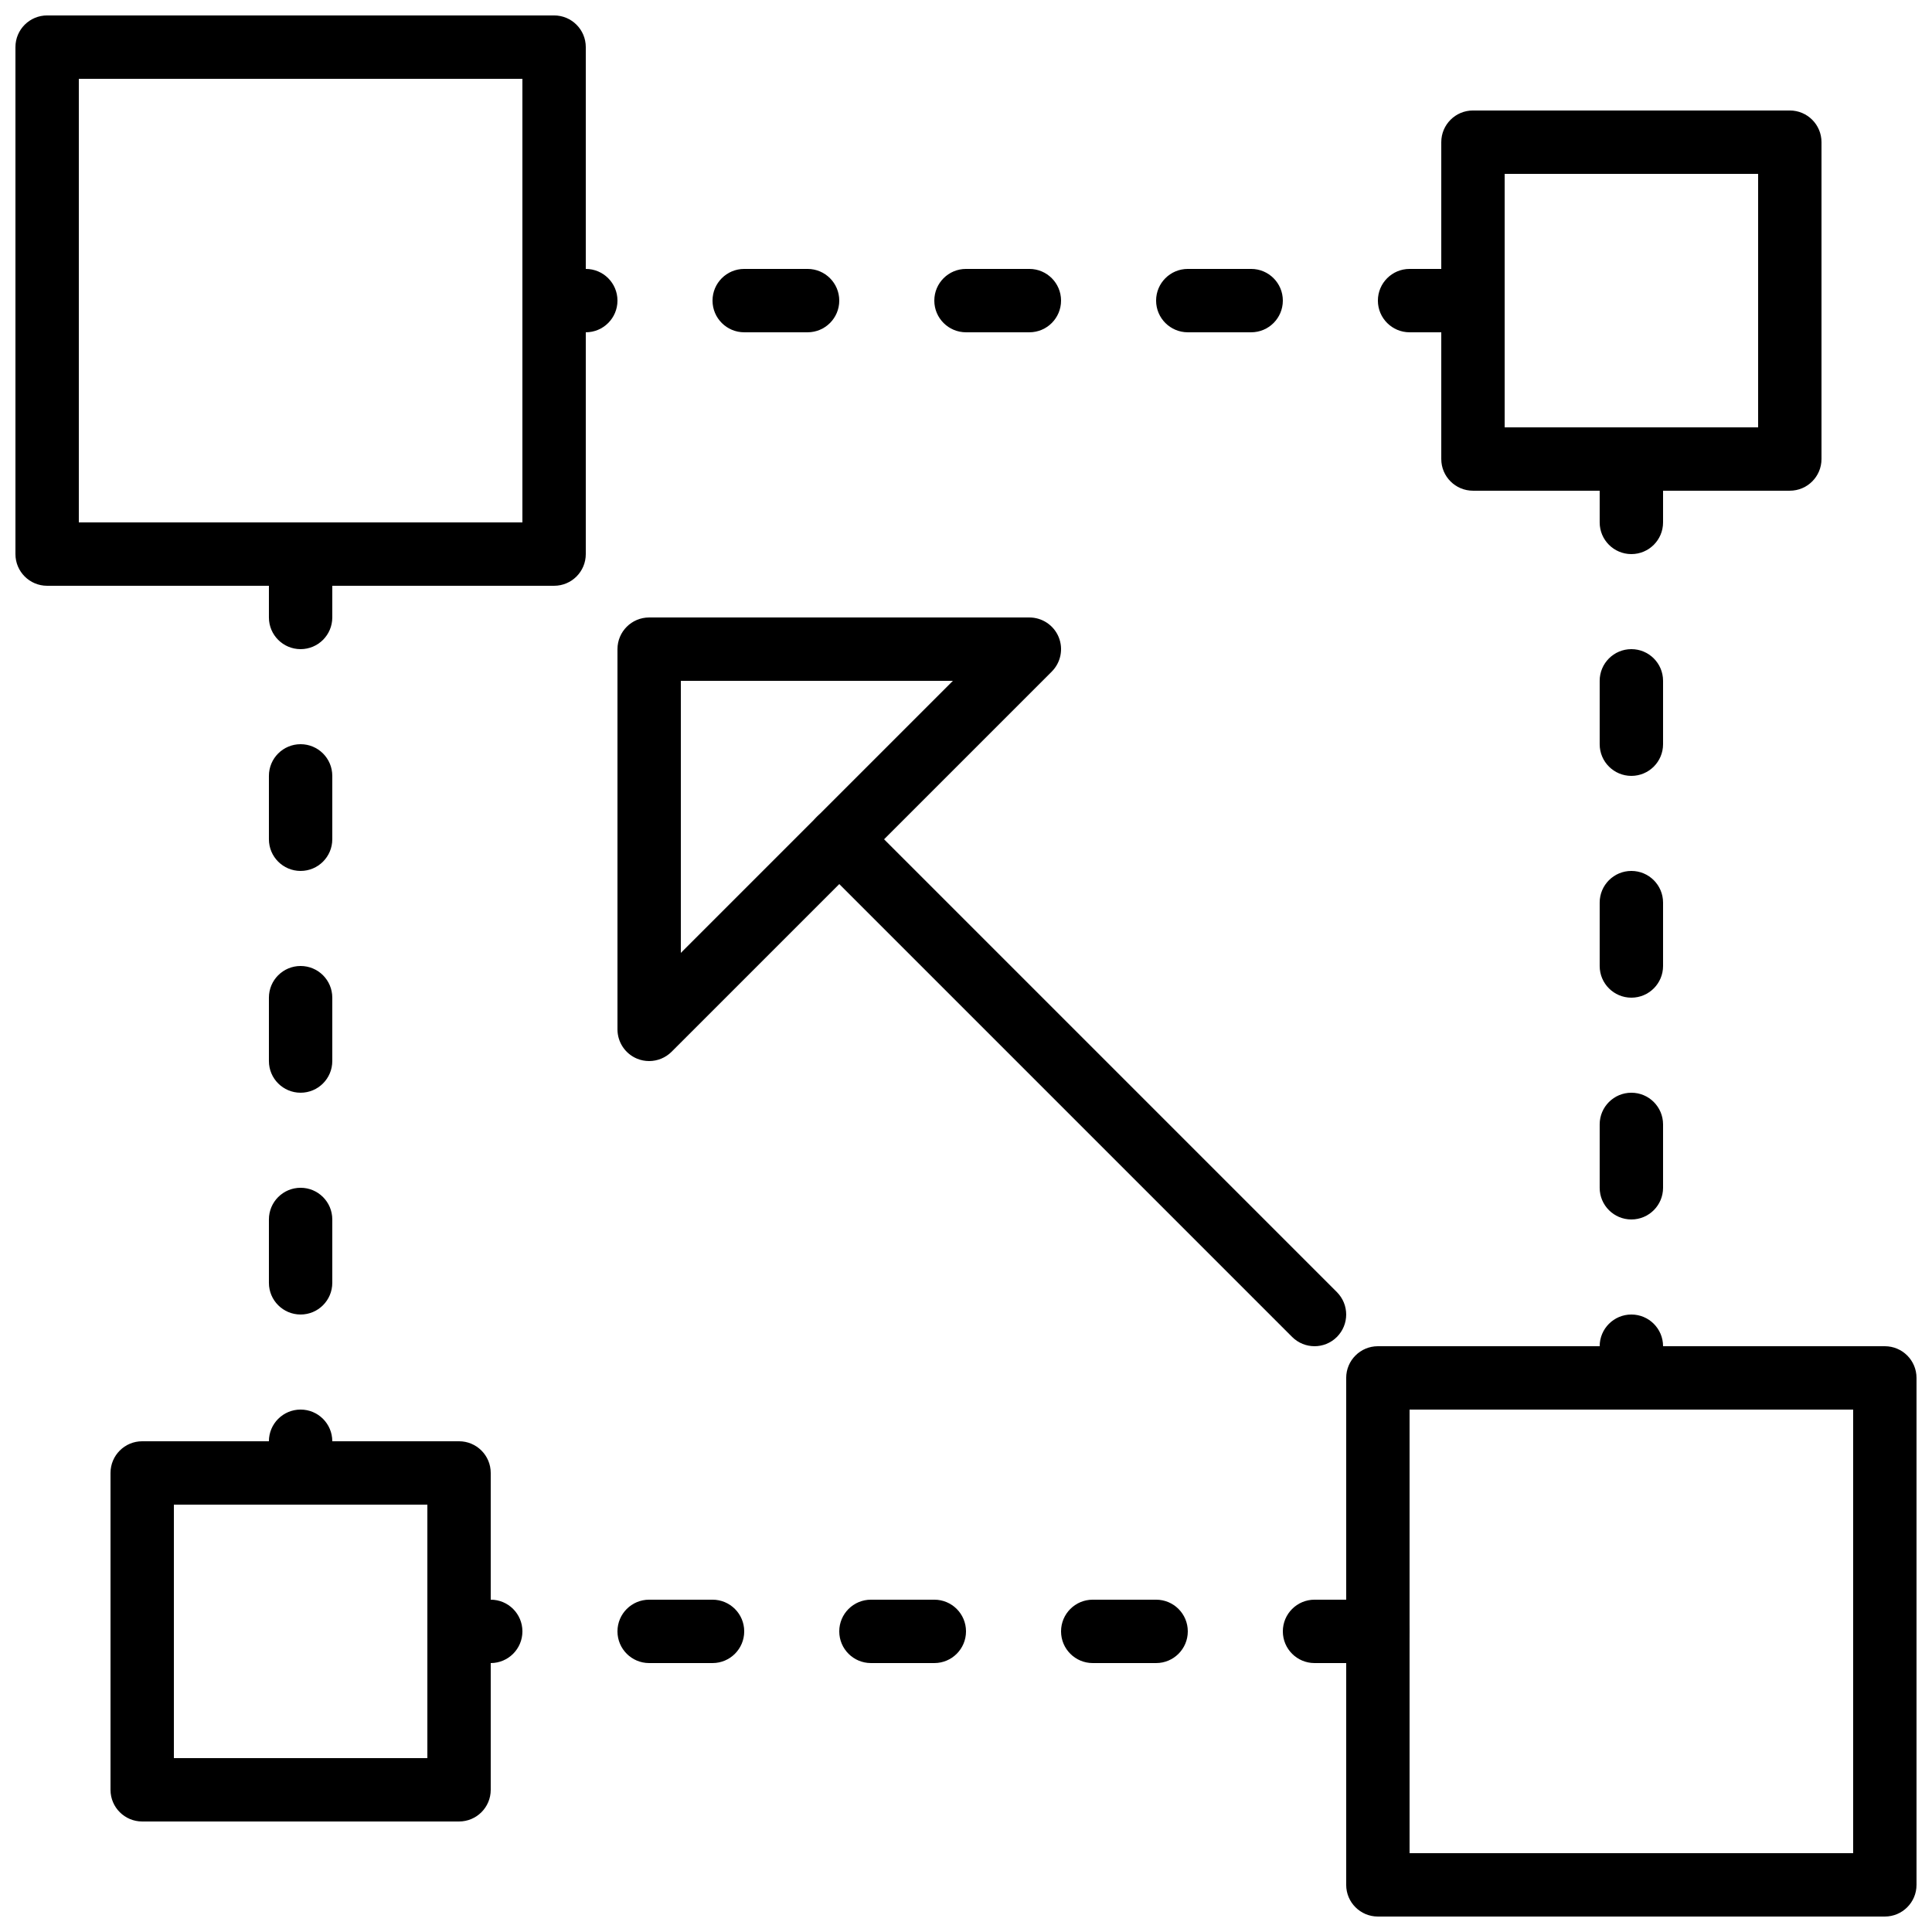 <?xml version="1.0" encoding="UTF-8"?>
<!-- Uploaded to: ICON Repo, www.svgrepo.com, Generator: ICON Repo Mixer Tools -->
<svg width="800px" height="800px" version="1.1" viewBox="144 144 512 512" xmlns="http://www.w3.org/2000/svg">
 <defs>
  <clipPath id="b">
   <path d="m500 500h151.9v151.9h-151.9z"/>
  </clipPath>
  <clipPath id="a">
   <path d="m148.09 148.09h151.91v151.91h-151.91z"/>
  </clipPath>
 </defs>
 <g clip-path="url(#b)">
  <path d="m517.55 635.11h117.55v-117.55h-117.55zm125.95 16.793h-134.35c-4.633 0-8.395-3.754-8.395-8.395v-134.35c0-4.641 3.762-8.395 8.395-8.395h134.35c4.633 0 8.395 3.754 8.395 8.395v134.35c0 4.641-3.762 8.395-8.395 8.395z" fill-rule="evenodd"/>
 </g>
 <g clip-path="url(#a)">
  <path d="m164.89 282.44h117.55v-117.55h-117.55zm125.95 16.797h-134.35c-4.637 0-8.398-3.754-8.398-8.398v-134.35c0-4.644 3.762-8.398 8.398-8.398h134.35c4.637 0 8.398 3.754 8.398 8.398v134.35c0 4.644-3.762 8.398-8.398 8.398z" fill-rule="evenodd"/>
 </g>
 <path d="m542.75 257.25h67.172v-67.176h-67.172zm75.57 16.793h-83.969c-4.637 0-8.398-3.754-8.398-8.398v-83.969c0-4.641 3.762-8.395 8.398-8.395h83.969c4.633 0 8.395 3.754 8.395 8.395v83.969c0 4.644-3.762 8.398-8.395 8.398z" fill-rule="evenodd"/>
 <path d="m190.08 609.92h67.176v-67.172h-67.176zm75.57 16.793h-83.969c-4.633 0-8.395-3.75-8.395-8.395v-83.969c0-4.644 3.762-8.398 8.395-8.398h83.969c4.637 0 8.398 3.754 8.398 8.398v83.969c0 4.644-3.762 8.395-8.398 8.395z" fill-rule="evenodd"/>
 <path d="m576.33 290.84c-4.637 0-8.398-3.754-8.398-8.398v-16.793c0-4.641 3.762-8.395 8.398-8.395s8.398 3.754 8.398 8.395v16.793c0 4.644-3.762 8.398-8.398 8.398m0 58.777c-4.637 0-8.398-3.754-8.398-8.395v-16.797c0-4.641 3.762-8.395 8.398-8.395s8.398 3.754 8.398 8.395v16.797c0 4.641-3.762 8.395-8.398 8.395m0 58.777c-4.637 0-8.398-3.754-8.398-8.395v-16.797c0-4.641 3.762-8.395 8.398-8.395s8.398 3.754 8.398 8.395v16.797c0 4.641-3.762 8.395-8.398 8.395m0 58.777c-4.637 0-8.398-3.754-8.398-8.395v-16.793c0-4.644 3.762-8.398 8.398-8.398s8.398 3.754 8.398 8.398v16.793c0 4.641-3.762 8.395-8.398 8.395m0 50.383c-4.637 0-8.398-3.754-8.398-8.398v-8.395c0-4.644 3.762-8.398 8.398-8.398s8.398 3.754 8.398 8.398v8.395c0 4.644-3.762 8.398-8.398 8.398" fill-rule="evenodd"/>
 <path d="m223.66 316.03c-4.633 0-8.395-3.754-8.395-8.398v-16.793c0-4.644 3.762-8.398 8.395-8.398 4.637 0 8.398 3.754 8.398 8.398v16.793c0 4.644-3.762 8.398-8.398 8.398m0 58.777c-4.633 0-8.395-3.754-8.395-8.398v-16.793c0-4.644 3.762-8.395 8.395-8.395 4.637 0 8.398 3.75 8.398 8.395v16.793c0 4.644-3.762 8.398-8.398 8.398m0 58.777c-4.633 0-8.395-3.754-8.395-8.398v-16.793c0-4.644 3.762-8.395 8.395-8.395 4.637 0 8.398 3.75 8.398 8.395v16.793c0 4.644-3.762 8.398-8.398 8.398m0 58.777c-4.633 0-8.395-3.754-8.395-8.398v-16.793c0-4.641 3.762-8.395 8.395-8.395 4.637 0 8.398 3.754 8.398 8.395v16.793c0 4.644-3.762 8.398-8.398 8.398m0 50.383c-4.633 0-8.395-3.754-8.395-8.398v-8.398c0-4.641 3.762-8.395 8.395-8.395 4.637 0 8.398 3.754 8.398 8.395v8.398c0 4.644-3.762 8.398-8.398 8.398" fill-rule="evenodd"/>
 <path d="m299.24 232.06h-8.398c-4.637 0-8.398-3.754-8.398-8.398 0-4.641 3.762-8.395 8.398-8.395h8.398c4.633 0 8.395 3.754 8.395 8.395 0 4.644-3.762 8.398-8.395 8.398m58.777 0h-16.793c-4.637 0-8.398-3.754-8.398-8.398 0-4.641 3.762-8.395 8.398-8.395h16.793c4.633 0 8.395 3.754 8.395 8.395 0 4.644-3.762 8.398-8.395 8.398m58.777 0h-16.793c-4.637 0-8.398-3.754-8.398-8.398 0-4.641 3.762-8.395 8.398-8.395h16.793c4.633 0 8.395 3.754 8.395 8.395 0 4.644-3.762 8.398-8.395 8.398m58.777 0h-16.793c-4.637 0-8.398-3.754-8.398-8.398 0-4.641 3.762-8.395 8.398-8.395h16.793c4.633 0 8.395 3.754 8.395 8.395 0 4.644-3.762 8.398-8.395 8.398m58.777 0h-16.793c-4.637 0-8.398-3.754-8.398-8.398 0-4.641 3.762-8.395 8.398-8.395h16.793c4.637 0 8.398 3.754 8.398 8.395 0 4.644-3.762 8.398-8.398 8.398" fill-rule="evenodd"/>
 <path d="m274.05 584.73h-8.398c-4.633 0-8.395-3.754-8.395-8.398s3.762-8.398 8.395-8.398h8.398c4.633 0 8.395 3.754 8.395 8.398s-3.762 8.398-8.395 8.398m58.777 0h-16.793c-4.637 0-8.398-3.754-8.398-8.398s3.762-8.398 8.398-8.398h16.793c4.633 0 8.398 3.754 8.398 8.398s-3.766 8.398-8.398 8.398m58.777 0h-16.793c-4.637 0-8.398-3.754-8.398-8.398s3.762-8.398 8.398-8.398h16.793c4.637 0 8.398 3.754 8.398 8.398s-3.762 8.398-8.398 8.398m58.777 0h-16.793c-4.637 0-8.398-3.754-8.398-8.398s3.762-8.398 8.398-8.398h16.793c4.637 0 8.398 3.754 8.398 8.398s-3.762 8.398-8.398 8.398m58.777 0h-16.793c-4.633 0-8.398-3.754-8.398-8.398s3.766-8.398 8.398-8.398h16.793c4.637 0 8.398 3.754 8.398 8.398s-3.762 8.398-8.398 8.398" fill-rule="evenodd"/>
 <path d="m492.36 500.76c-2.148 0-4.301-0.824-5.938-2.461l-125.95-125.95c-3.285-3.281-3.285-8.59 0-11.871 3.281-3.285 8.59-3.285 11.871 0l125.95 125.95c3.281 3.285 3.281 8.59 0 11.875-1.637 1.637-3.789 2.461-5.938 2.461" fill-rule="evenodd"/>
 <path d="m324.43 324.43v72.098l72.098-72.098zm-8.395 100.76c-1.086 0-2.176-0.199-3.219-0.637-3.129-1.293-5.18-4.367-5.18-7.758v-100.76c0-4.644 3.762-8.398 8.398-8.398h100.76c3.391 0 6.457 2.043 7.758 5.18 1.301 3.141 0.578 6.754-1.82 9.156l-100.76 100.76c-1.605 1.602-3.754 2.457-5.938 2.457z" fill-rule="evenodd"/>
</svg>